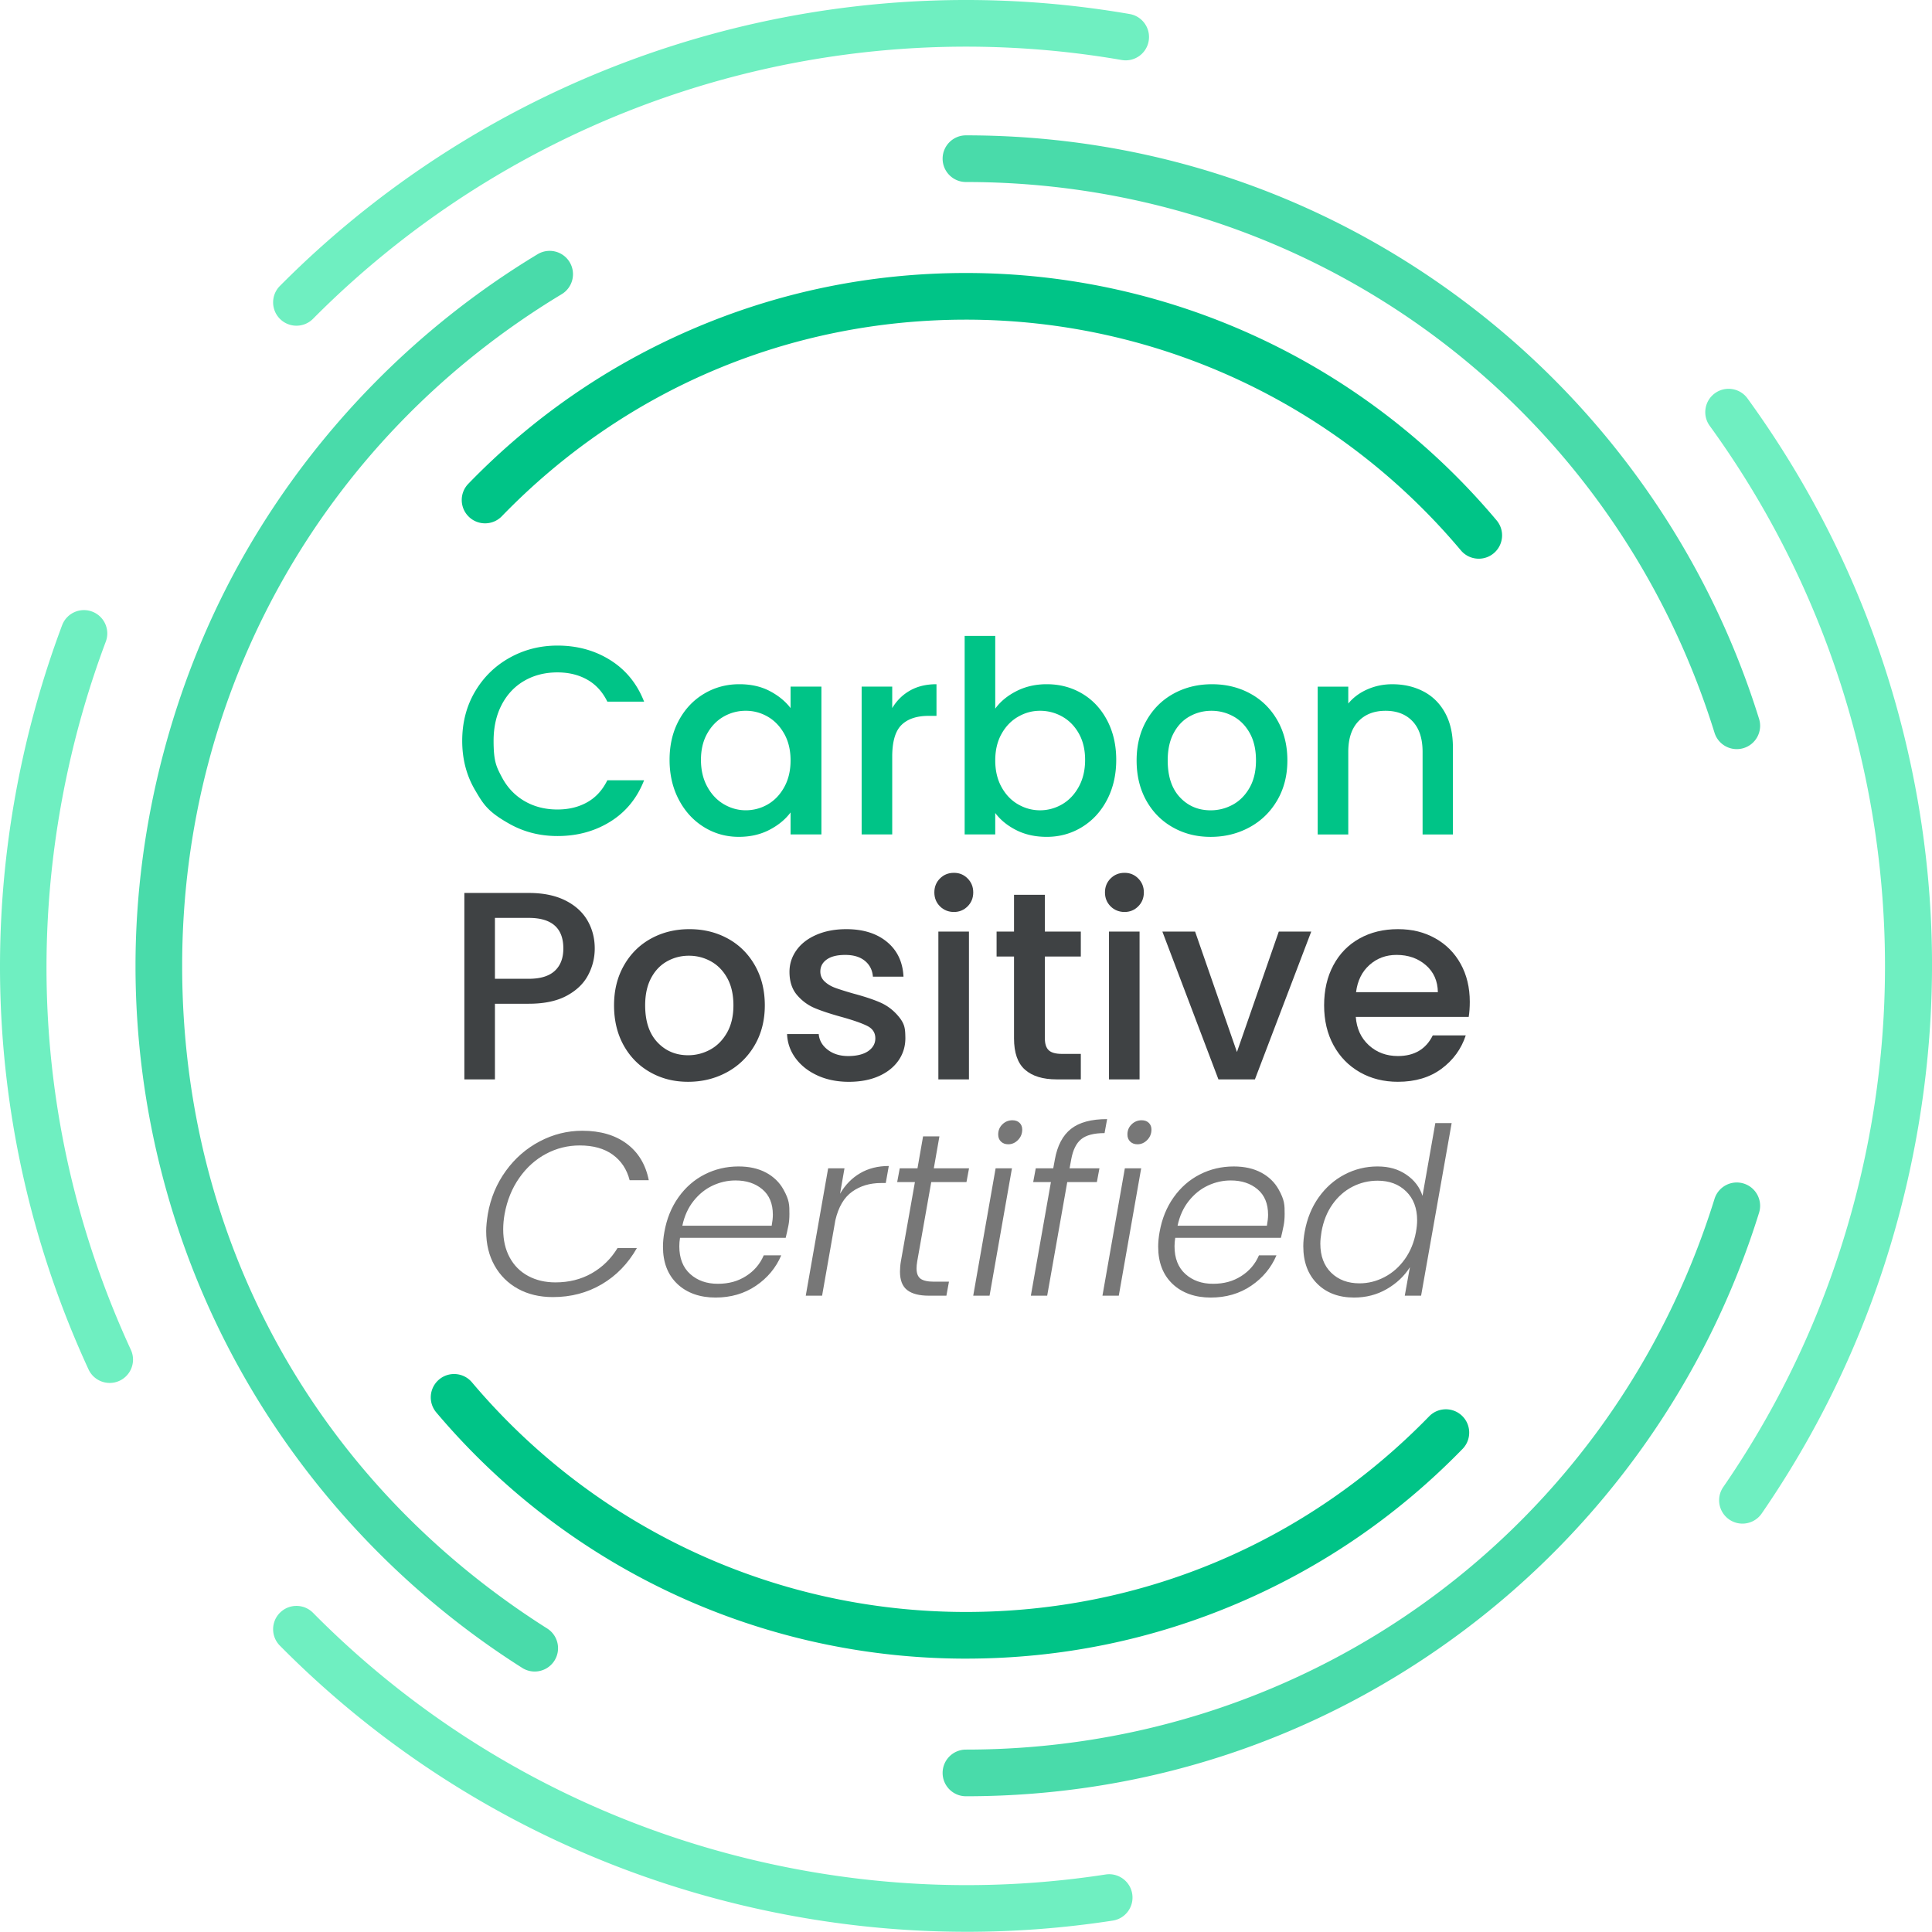 <svg xmlns="http://www.w3.org/2000/svg" xmlns:xlink="http://www.w3.org/1999/xlink" viewBox="0 0 2018 2017.78"><path fill="#00c487" d="M1544.58 583.57c-6.95 0-13.85-2.96-18.67-8.69-128.7-153.16-317.12-241-516.97-241-184.33 0-356.49 72.92-484.78 205.34-9.37 9.66-24.79 9.91-34.45.54-9.66-9.36-9.91-24.79-.54-34.45 66.75-68.9 145.05-123.06 232.72-160.98 90.77-39.27 187.36-59.18 287.06-59.18 214.27 0 416.3 94.18 554.28 258.38 8.66 10.3 7.32 25.67-2.98 34.33a24.26 24.26 0 0 1-15.66 5.71zm-535.63 1148.89c-213.67 0-415.32-93.74-553.26-257.18a24.37 24.37 0 0 1 2.91-34.34c10.28-8.69 25.66-7.38 34.34 2.9 128.66 152.45 316.74 239.88 516.02 239.88 183.79 0 355.61-72.56 483.8-204.33 9.39-9.64 24.81-9.85 34.46-.47 9.64 9.38 9.86 24.81.47 34.46-66.72 68.57-144.89 122.47-232.37 160.2-90.57 39.07-186.92 58.87-286.36 58.87z"/><path fill="#49dbaa" d="M558.49 1745.93a24.23 24.23 0 0 1-13.01-3.78c-121.32-76.83-222.63-183.53-292.99-308.57-72.59-128.99-110.95-275.88-110.95-424.77s39.99-301.92 115.64-432.99c73.38-127.14 178.63-234.43 304.36-310.28 11.52-6.95 26.5-3.25 33.45 8.28 6.95 11.52 3.24 26.5-8.28 33.45-248.24 149.74-396.44 412-396.44 701.54s142.53 540.97 381.28 692.17c11.37 7.2 14.75 22.25 7.55 33.62-4.64 7.32-12.53 11.33-20.61 11.33m450.46 130.29c-13.46 0-24.37-10.91-24.37-24.37s10.91-24.37 24.37-24.37c360.65 0 674.87-231.16 781.88-575.22 4-12.85 17.66-20.03 30.5-16.03 12.85 4 20.03 17.65 16.03 30.5-27.15 87.28-67.87 169.45-121.05 244.22a870.7 870.7 0 0 1-188.37 192.93c-150.76 112.74-330.22 172.34-519 172.34zm805.14-1093.74c-10.39 0-20.01-6.69-23.26-17.14-107.01-344.06-421.23-575.22-781.88-575.22-13.46 0-24.37-10.91-24.37-24.37s10.91-24.37 24.37-24.37c188.78 0 368.25 59.59 519 172.34 72.52 54.24 135.9 119.15 188.37 192.93 53.17 74.77 93.9 156.94 121.05 244.22 4 12.85-3.18 26.51-16.03 30.5-2.41.75-4.85 1.11-7.24 1.11z"/><path fill="#6fefc1" d="M309.65 340.2a24.33 24.33 0 0 1-17.17-7.07c-9.55-9.48-9.61-24.91-.12-34.46C524.44 64.91 856.26-41.27 1179.94 14.65c13.26 2.29 22.15 14.9 19.86 28.16s-14.89 22.15-28.16 19.86C863.62 9.46 547.83 110.51 326.94 333a24.28 24.28 0 0 1-17.29 7.2M114.59 1444.5c-9.22 0-18.03-5.25-22.14-14.17-44.9-97.43-73.82-200.66-85.96-306.81-12.55-109.79-6.87-220.7 16.89-329.66 10.44-47.88 24.41-95.25 41.5-140.79 4.73-12.6 18.78-18.98 31.37-14.25 12.6 4.73 18.98 18.78 14.25 31.37-16.28 43.35-29.57 88.45-39.51 134.05-44.85 205.64-22.13 415.08 65.71 605.69 5.63 12.22.29 26.7-11.93 32.33a24.3 24.3 0 0 1-10.18 2.24m895.21 573.28c-72.12 0-144.28-7.81-215.8-23.41-191.19-41.7-364.67-136.96-501.68-275.48-9.46-9.57-9.38-25 .19-34.46s25-9.38 34.46.19c130.37 131.81 295.45 222.45 477.42 262.14 116.14 25.33 234.05 29.08 350.45 11.17 13.3-2.03 25.74 7.07 27.79 20.38 2.05 13.3-7.07 25.74-20.38 27.79-50.63 7.79-101.54 11.69-152.45 11.69zm810.2-426.34c-4.77 0-9.58-1.39-13.8-4.3-11.08-7.63-13.88-22.81-6.24-33.89 70.71-102.65 120.16-217 146.96-339.88 58.24-267.04-.48-547.18-161.09-768.58-7.9-10.89-5.48-26.13 5.42-34.03 10.89-7.9 26.12-5.48 34.03 5.41 82.69 113.99 139.77 241.28 169.65 378.33 30.92 141.86 30.79 286.28-.39 429.25-28.16 129.09-80.12 249.25-154.44 357.14-4.73 6.86-12.34 10.55-20.09 10.55z"/><path fill="#00c487" d="M496.09 722.52c8.87-15.13 20.92-26.94 36.15-35.45 15.22-8.5 31.89-12.75 50.02-12.75 20.73 0 39.18 5.09 55.34 15.27s27.88 24.61 35.17 43.29h-38.39c-5.04-10.27-12.05-17.93-21.02-22.98-8.97-5.04-19.33-7.57-31.1-7.57-12.89 0-24.38 2.9-34.47 8.69s-17.98 14.11-23.68 24.94q-8.55 16.26-8.55 37.83c0 21.57 2.85 26.99 8.55 37.83s13.59 19.19 23.68 25.08c10.09 5.88 21.58 8.83 34.47 8.83 11.77 0 22.14-2.52 31.1-7.57 8.97-5.04 15.97-12.7 21.02-22.98h38.39c-7.29 18.68-19.01 33.06-35.17 43.15s-34.61 15.13-55.34 15.13q-27.465 0-50.16-12.75c-22.695-12.75-27.14-20.31-36.01-35.45-8.87-15.13-13.31-32.22-13.31-51.28s4.44-36.15 13.31-51.28zm212.96 29.98c6.44-11.95 15.22-21.25 26.34-27.88 11.11-6.63 23.4-9.95 36.85-9.95 12.14 0 22.74 2.38 31.8 7.15 9.06 4.76 16.3 10.7 21.72 17.79v-22.42h32.22v154.39h-32.22V848.6q-8.13 10.935-22.14 18.21c-9.34 4.86-19.99 7.29-31.94 7.29-13.27 0-25.41-3.41-36.43-10.23s-19.75-16.34-26.2-28.58c-6.44-12.23-9.67-26.1-9.67-41.61s3.22-29.23 9.67-41.19zm110.12 14.01c-4.39-7.85-10.14-13.82-17.23-17.93-7.1-4.11-14.76-6.17-22.98-6.17s-15.88 2.01-22.98 6.02c-7.1 4.02-12.85 9.9-17.23 17.65-4.39 7.75-6.59 16.95-6.59 27.6s2.19 19.99 6.59 28.02c4.39 8.03 10.18 14.15 17.37 18.35s14.8 6.3 22.84 6.3 15.88-2.05 22.98-6.16 12.84-10.13 17.23-18.07 6.59-17.23 6.59-27.88-2.2-19.89-6.59-27.74zm131.41-45.25c7.75-4.39 16.95-6.59 27.6-6.59v33.06h-8.13c-12.52 0-22 3.18-28.44 9.53s-9.67 17.37-9.67 33.06v81.26H900V717.19h31.94v22.42c4.67-7.85 10.88-13.96 18.63-18.35zm111.24.56c9.43-4.76 19.94-7.15 31.52-7.15q20.445 0 36.99 9.81c11.02 6.54 19.7 15.83 26.06 27.88 6.35 12.05 9.53 25.83 9.53 41.33s-3.18 29.38-9.53 41.61c-6.35 12.24-15.09 21.76-26.2 28.58-11.12 6.82-23.39 10.23-36.85 10.23-11.96 0-22.55-2.34-31.8-7.01s-16.58-10.65-22-17.93v22.42h-31.94V664.24h31.94v75.94c5.42-7.47 12.84-13.59 22.28-18.35zm65.01 44.27c-4.39-7.75-10.18-13.63-17.37-17.65s-14.9-6.02-23.12-6.02-15.65 2.06-22.84 6.17c-7.2 4.11-12.99 10.09-17.37 17.93-4.39 7.85-6.58 17.09-6.58 27.74s2.19 19.94 6.58 27.88 10.18 13.97 17.37 18.07c7.19 4.11 14.8 6.16 22.84 6.16s15.92-2.1 23.12-6.3c7.19-4.2 12.98-10.32 17.37-18.35s6.58-17.37 6.58-28.02-2.2-19.85-6.58-27.6zm98.21 98.08c-11.77-6.63-21.02-15.97-27.74-28.02s-10.09-26.01-10.09-41.89 3.45-29.61 10.37-41.75c6.91-12.14 16.34-21.48 28.3-28.02 11.95-6.54 25.31-9.81 40.07-9.81s28.11 3.27 40.07 9.81c11.95 6.54 21.39 15.88 28.3 28.02s10.37 26.06 10.37 41.75-3.55 29.61-10.65 41.75-16.77 21.53-29 28.16c-12.24 6.63-25.74 9.95-40.49 9.95s-27.74-3.31-39.51-9.95m62.62-23.68c7.19-3.92 13.03-9.81 17.51-17.65 4.48-7.85 6.72-17.37 6.72-28.58s-2.15-20.69-6.45-28.44-9.99-13.59-17.09-17.51-14.76-5.88-22.98-5.88-15.83 1.96-22.84 5.88-12.57 9.76-16.67 17.51c-4.11 7.75-6.17 17.23-6.17 28.44 0 16.63 4.25 29.47 12.75 38.53s19.19 13.59 32.08 13.59a47.6 47.6 0 0 0 23.12-5.88zm199.22-118.25c9.62 5.04 17.14 12.52 22.56 22.42s8.13 21.86 8.13 35.87v91.07h-31.66v-86.3c0-13.82-3.46-24.42-10.37-31.8s-16.35-11.07-28.3-11.07-21.44 3.69-28.44 11.07c-7.01 7.38-10.51 17.98-10.51 31.8v86.3h-31.94V717.21h31.94v17.65c5.23-6.35 11.91-11.3 20.03-14.85 8.13-3.55 16.77-5.32 25.92-5.32 12.14 0 23.02 2.52 32.64 7.57z"/><g fill="#3f4244"><path d="M614.2 1018.71c-4.67 8.78-12.15 15.93-22.42 21.44-10.28 5.51-23.44 8.27-39.51 8.27h-35.31v79.02h-31.94V932.7h67.25c14.94 0 27.6 2.57 37.97 7.7 10.37 5.14 18.12 12.1 23.26 20.88s7.71 18.59 7.71 29.42c0 9.9-2.34 19.24-7.01 28.02zm-34.75-4.62q8.97-8.265 8.97-23.4c0-21.29-12.05-31.94-36.15-31.94h-35.31v63.61h35.31c12.14 0 21.2-2.75 27.18-8.27M679.21 1120c-11.77-6.63-21.02-15.97-27.74-28.02s-10.09-26.01-10.09-41.89 3.45-29.61 10.37-41.75c6.91-12.14 16.34-21.48 28.3-28.02 11.95-6.54 25.31-9.81 40.07-9.81s28.11 3.27 40.07 9.81c11.95 6.54 21.39 15.88 28.3 28.02s10.37 26.06 10.37 41.75-3.55 29.61-10.65 41.75-16.77 21.53-29 28.16c-12.24 6.63-25.73 9.95-40.49 9.95s-27.74-3.31-39.51-9.95m62.63-23.68c7.19-3.92 13.03-9.81 17.51-17.65 4.48-7.85 6.72-17.37 6.72-28.58s-2.15-20.69-6.44-28.44c-4.3-7.75-9.99-13.59-17.09-17.51s-14.76-5.88-22.98-5.88-15.83 1.96-22.84 5.88-12.57 9.76-16.67 17.51c-4.11 7.75-6.17 17.23-6.17 28.44 0 16.63 4.25 29.47 12.75 38.53s19.19 13.59 32.08 13.59a47.6 47.6 0 0 0 23.12-5.88zm112.07 27.05c-9.62-4.39-17.23-10.37-22.84-17.93-5.6-7.57-8.59-16.02-8.97-25.36h33.06c.56 6.54 3.69 12.01 9.39 16.39 5.7 4.39 12.84 6.59 21.44 6.59s15.92-1.73 20.87-5.18 7.43-7.89 7.43-13.31c0-5.79-2.76-10.09-8.27-12.89s-14.25-5.88-26.2-9.25c-11.59-3.17-21.02-6.26-28.3-9.25-7.29-2.99-13.59-7.57-18.91-13.73-5.32-6.17-7.99-14.29-7.99-24.38 0-8.22 2.43-15.73 7.29-22.56 4.86-6.82 11.81-12.19 20.87-16.11s19.47-5.88 31.24-5.88c17.56 0 31.71 4.44 42.45 13.31s16.48 20.97 17.23 36.29h-31.94c-.56-6.91-3.36-12.42-8.41-16.53-5.04-4.11-11.87-6.16-20.45-6.16s-14.85 1.59-19.33 4.76c-4.48 3.18-6.72 7.38-6.72 12.61 0 4.11 1.49 7.57 4.48 10.37s6.63 5 10.93 6.59 10.65 3.6 19.05 6.02c11.21 2.99 20.41 6.02 27.6 9.11q10.785 4.62 18.63 13.59c7.845 8.97 7.94 13.92 8.13 23.82 0 8.78-2.43 16.63-7.29 23.54s-11.72 12.33-20.6 16.25c-8.87 3.92-19.29 5.88-31.24 5.88s-23.02-2.2-32.64-6.59z"/><use xlink:href="#a"/><path d="M1091.38 999.1v85.46c0 5.79 1.35 9.95 4.06 12.47s7.33 3.78 13.87 3.78h19.62v26.62h-25.22c-14.39 0-25.41-3.36-33.06-10.09-7.66-6.72-11.49-17.65-11.49-32.78V999.1h-18.21v-26.06h18.21v-38.39h32.22v38.39h37.55v26.06z"/><use xlink:href="#a" x="178.21"/><path d="m1292 1098.85 43.71-125.81h33.91l-58.84 154.39h-38.11l-58.56-154.39h34.19l43.71 125.81zm242.1-36.71h-117.97c.93 12.33 5.51 22.23 13.73 29.7s18.31 11.21 30.26 11.21c17.18 0 29.33-7.19 36.43-21.58h34.46c-4.67 14.2-13.13 25.83-25.36 34.89-12.24 9.06-27.42 13.59-45.53 13.59-14.76 0-27.98-3.31-39.65-9.95-11.68-6.63-20.83-15.97-27.46-28.02s-9.95-26.01-9.95-41.89 3.22-29.84 9.67-41.89c6.44-12.05 15.5-21.34 27.18-27.88 11.67-6.54 25.08-9.81 40.21-9.81s27.55 3.18 38.95 9.53c11.39 6.35 20.26 15.27 26.62 26.76 6.35 11.49 9.53 24.71 9.53 39.65 0 5.79-.38 11.02-1.12 15.69m-32.22-25.78c-.19-11.77-4.39-21.2-12.61-28.3s-18.4-10.65-30.54-10.65c-11.03 0-20.45 3.5-28.3 10.51s-12.52 16.49-14.01 28.44z"/></g><path fill="#777" d="M528.28 1223.12c9.58-13.24 21.4-23.55 35.45-30.94s28.87-11.09 44.47-11.09c18.84 0 34.31 4.51 46.42 13.52 12.1 9.02 19.78 21.73 23.03 38.13h-19.98c-2.92-11.37-8.81-20.26-17.67-26.68-8.85-6.42-20.34-9.62-34.48-9.62-12.51 0-24.24 2.92-35.21 8.77-10.96 5.85-20.27 14.21-27.9 25.1-7.64 10.88-12.75 23.48-15.35 37.77-.98 5.53-1.46 10.88-1.46 16.08 0 11.21 2.27 21 6.82 29.36 4.54 8.37 10.96 14.78 19.25 19.25s17.79 6.7 28.51 6.7c14.13 0 26.76-3.17 37.89-9.5 11.12-6.34 20.1-15.11 26.92-26.32h20.23c-9.26 16.25-21.48 28.84-36.67 37.77-15.19 8.94-32.2 13.4-51.04 13.4-13.81 0-25.95-2.88-36.43-8.65-10.48-5.76-18.64-13.85-24.49-24.24s-8.77-22.41-8.77-36.06q0-7.065 1.71-17.79c2.92-16.73 9.18-31.71 18.76-44.96zm271.92 1.71q11.94 6.465 18.15 17.67c6.21 11.205 6.21 16 6.21 25.58 0 4.39-.33 8.29-.98 11.7-.97 4.87-1.95 9.26-2.92 13.16H710.28c-.49 3.09-.73 6.01-.73 8.77 0 12.51 3.78 22.17 11.33 29 7.55 6.82 17.18 10.23 28.87 10.23s21.03-2.68 29.48-8.04c8.44-5.36 14.62-12.58 18.52-21.68h18.27c-5.53 13-14.34 23.6-26.44 31.8s-26.19 12.3-42.27 12.3-29.85-4.75-39.84-14.25-14.99-22.45-14.99-38.86c0-4.87.49-9.99 1.46-15.35 2.44-13.81 7.35-25.91 14.74-36.31 7.39-10.39 16.53-18.35 27.41-23.88 10.88-5.52 22.66-8.29 35.33-8.29 11.21 0 20.79 2.16 28.75 6.46zm7.06 43.98c0-11.53-3.65-20.38-10.96-26.56-7.31-6.17-16.65-9.26-28.02-9.26-8.28 0-16.24 1.79-23.88 5.36-7.64 3.58-14.3 8.93-19.98 16.08-5.69 7.15-9.58 15.76-11.7 25.83h93.32c.81-4.54 1.22-8.36 1.22-11.45m91.13-43.37c8.61-5.03 18.6-7.55 29.97-7.55l-3.17 17.79h-4.87c-11.7 0-21.77 3.01-30.21 9.02-8.45 6.01-14.3 15.92-17.54 29.72l-13.89 78.95h-17.06l23.39-133.04h17.06l-4.63 26.56c5.36-9.26 12.34-16.4 20.95-21.44zm59.69 91.86c-.49 2.92-.73 5.44-.73 7.55 0 5.2 1.42 8.81 4.26 10.84s7.51 3.05 14.01 3.05h15.59l-2.68 14.62h-18.27c-10.07 0-17.63-1.95-22.66-5.85-5.04-3.9-7.55-10.31-7.55-19.25 0-3.57.32-7.23.97-10.96l14.62-82.6h-18.52l2.68-14.37h18.52l5.85-33.38h17.06l-5.85 33.38h36.79l-2.68 14.37H972.7zm98.92-96.98-23.39 133.04h-17.06l23.39-133.04zm-11.45-27.9c-1.95-1.87-2.92-4.34-2.92-7.43 0-4.22 1.46-7.76 4.39-10.6 2.92-2.84 6.42-4.26 10.48-4.26 3.08 0 5.56.89 7.43 2.68s2.8 4.14 2.8 7.06c0 4.23-1.46 7.84-4.39 10.84-2.92 3.01-6.34 4.51-10.23 4.51-3.09 0-5.6-.93-7.55-2.8zm83.82-2.55c-5.2 4.23-8.69 11.29-10.48 21.2l-1.7 9.26h31.19l-2.68 14.37h-30.94l-20.96 118.66h-17.06l20.96-118.66h-18.52l2.68-14.37h18.27l1.7-9.26c2.6-14.46 8.2-25.1 16.81-31.92s21.2-10.23 37.77-10.23l-2.68 14.62c-11.05 0-19.17 2.11-24.37 6.34zm62.61 30.45-23.39 133.04h-17.06l23.39-133.04zm-11.45-27.9c-1.95-1.87-2.92-4.34-2.92-7.43 0-4.22 1.46-7.76 4.39-10.6 2.92-2.84 6.42-4.26 10.48-4.26 3.08 0 5.56.89 7.43 2.68s2.8 4.14 2.8 7.06c0 4.23-1.46 7.84-4.39 10.84-2.92 3.01-6.34 4.51-10.23 4.51-3.09 0-5.6-.93-7.55-2.8zm136.94 32.41q11.94 6.465 18.15 17.67c6.21 11.205 6.21 16 6.21 25.58 0 4.39-.33 8.29-.98 11.7-.97 4.87-1.95 9.26-2.92 13.16h-110.38c-.49 3.09-.73 6.01-.73 8.77 0 12.51 3.78 22.17 11.33 29 7.55 6.82 17.18 10.23 28.87 10.23s21.03-2.68 29.48-8.04c8.44-5.36 14.62-12.58 18.52-21.68h18.27c-5.53 13-14.34 23.6-26.44 31.8s-26.19 12.3-42.27 12.3-29.85-4.75-39.84-14.25-14.99-22.45-14.99-38.86c0-4.87.49-9.99 1.46-15.35 2.44-13.81 7.35-25.91 14.74-36.31 7.39-10.39 16.53-18.35 27.41-23.88 10.88-5.52 22.66-8.29 35.33-8.29 11.21 0 20.79 2.16 28.75 6.46zm7.06 43.98c0-11.53-3.65-20.38-10.96-26.56-7.31-6.17-16.65-9.26-28.02-9.26-8.28 0-16.24 1.79-23.88 5.36-7.64 3.58-14.3 8.93-19.98 16.08-5.69 7.15-9.58 15.76-11.7 25.83h93.32c.81-4.54 1.22-8.36 1.22-11.45m52.87-18.15c7.31-10.31 16.33-18.27 27.05-23.88 10.72-5.6 22.17-8.41 34.35-8.41s21.72 2.85 30.09 8.53c8.36 5.69 14.01 13.08 16.93 22.17l13.4-76.02h17.06l-31.92 180.31h-17.06l5.36-29.73c-5.85 9.26-13.89 16.85-24.12 22.78s-21.61 8.89-34.11 8.89c-16.08 0-28.96-4.83-38.62-14.5-9.67-9.66-14.5-22.7-14.5-39.11 0-4.71.49-9.75 1.46-15.11 2.44-13.64 7.31-25.62 14.62-35.94zm102.82 24c0-12.67-3.82-22.74-11.45-30.21-7.64-7.47-17.54-11.21-29.72-11.21-9.42 0-18.24 2.11-26.44 6.33-8.2 4.23-15.15 10.36-20.83 18.4-5.69 8.04-9.5 17.59-11.45 28.63-.81 4.87-1.22 9.02-1.22 12.43 0 12.83 3.78 22.95 11.33 30.34s17.42 11.09 29.6 11.09c9.1 0 17.83-2.19 26.19-6.58 8.37-4.39 15.43-10.64 21.2-18.76s9.62-17.54 11.57-28.26c.81-4.55 1.22-8.61 1.22-12.18z"/><defs><path id="a" d="M981.82 946.7c-3.92-3.92-5.88-8.78-5.88-14.57s1.96-10.65 5.88-14.57 8.78-5.88 14.57-5.88 10.36 1.96 14.29 5.88c3.92 3.92 5.88 8.78 5.88 14.57s-1.96 10.65-5.88 14.57c-3.93 3.92-8.69 5.88-14.29 5.88s-10.65-1.96-14.57-5.88m30.26 26.34v154.39h-31.94V973.04z"/></defs></svg>